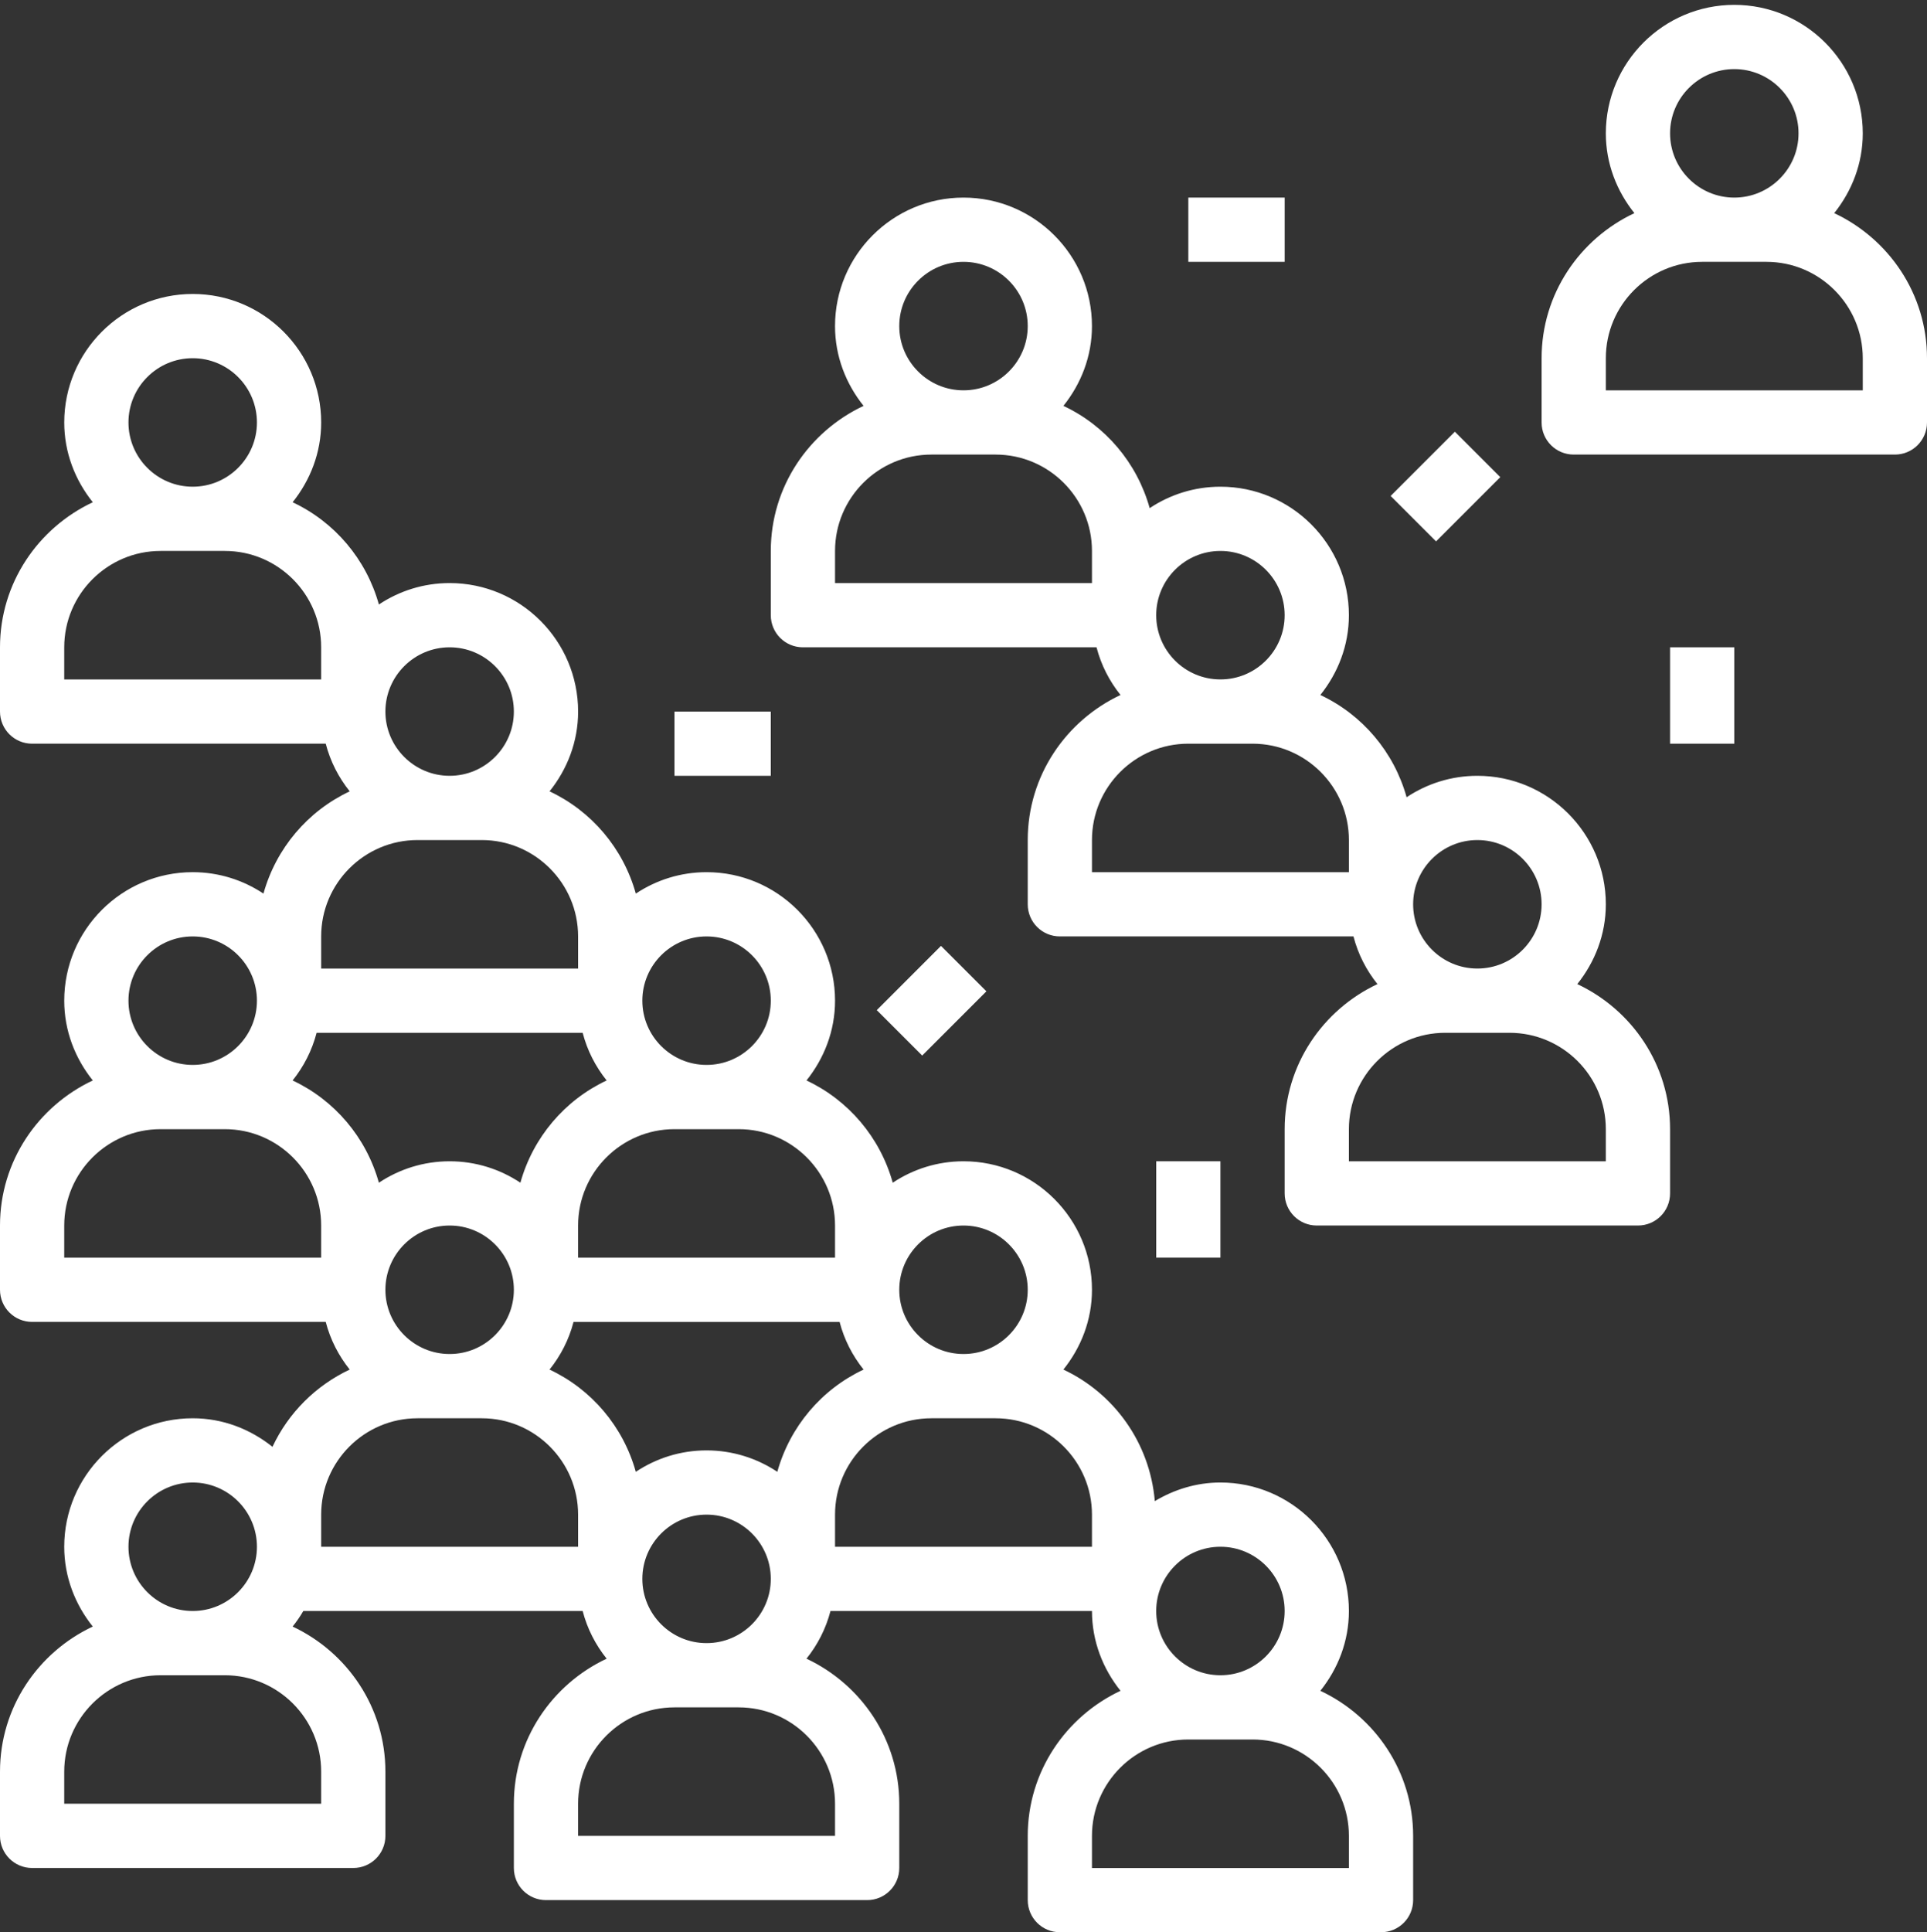 <?xml version="1.0" encoding="utf-8"?>
<!-- Generator: Adobe Illustrator 15.1.0, SVG Export Plug-In . SVG Version: 6.00 Build 0)  -->
<!DOCTYPE svg PUBLIC "-//W3C//DTD SVG 1.1//EN" "http://www.w3.org/Graphics/SVG/1.1/DTD/svg11.dtd">
<svg version="1.1" id="Capa_1" xmlns="http://www.w3.org/2000/svg" xmlns:xlink="http://www.w3.org/1999/xlink" x="0px" y="0px"
	 width="595px" height="596.5px" viewBox="0 103.5 595 596.5" enable-background="new 0 103.5 595 596.5" xml:space="preserve">
<rect x="0" y="103.5" width="595" height="596.5" fill="#333333" stroke="none"/>
<g>
	<g>
		<g>
			<path fill="#FFFFFF" d="M566.351,169.3c5.435-6.793,8.816-15.282,8.816-24.633c0-21.876-17.791-39.667-39.667-39.667
				s-39.667,17.791-39.667,39.667c0,9.352,3.382,17.84,8.816,24.633C487.781,177.223,476,194.25,476,214.083v19.833
				c0,5.484,4.433,9.917,9.917,9.917h99.166c5.484,0,9.917-4.433,9.917-9.917v-19.833C595,194.25,583.219,177.223,566.351,169.3z
				 M535.5,124.833c10.938,0,19.833,8.895,19.833,19.833S546.438,164.5,535.5,164.5s-19.833-8.896-19.833-19.833
				S524.562,124.833,535.5,124.833z M575.167,224h-79.334v-9.917c0-16.402,13.349-29.75,29.75-29.75h19.834
				c16.401,0,29.75,13.348,29.75,29.75V224z"/>
		</g>
	</g>
	<g>
		<g>
			<path fill="#FFFFFF" d="M487.018,407.3c5.435-6.793,8.815-15.282,8.815-24.634c0-21.875-17.79-39.666-39.666-39.666
				c-8.072,0-15.579,2.449-21.847,6.614c-3.907-14.002-13.686-25.486-26.637-31.564c5.435-6.793,8.816-15.282,8.816-24.633
				c0-21.876-17.79-39.667-39.667-39.667c-8.072,0-15.579,2.449-21.846,6.614c-3.907-14.002-13.686-25.486-26.637-31.564
				c5.435-6.793,8.816-15.282,8.816-24.633c0-21.876-17.791-39.667-39.667-39.667s-39.667,17.791-39.667,39.667
				c0,9.352,3.381,17.84,8.816,24.633C249.781,236.723,238,253.75,238,273.583v19.833c0,5.484,4.433,9.917,9.917,9.917h90.659
				c1.418,5.474,3.977,10.432,7.407,14.716c-16.868,7.923-28.649,24.95-28.649,44.784v19.832c0,5.484,4.433,9.918,9.917,9.918
				h90.658c1.418,5.473,3.977,10.432,7.408,14.716c-16.869,7.923-28.649,24.95-28.649,44.784v19.832
				c0,5.484,4.433,9.917,9.916,9.917h99.167c5.484,0,9.917-4.433,9.917-9.917v-19.832C515.667,432.25,503.886,415.223,487.018,407.3
				z M297.5,184.333c10.938,0,19.833,8.895,19.833,19.833S308.438,224,297.5,224c-10.938,0-19.833-8.896-19.833-19.833
				S286.562,184.333,297.5,184.333z M337.167,283.5h-79.333v-9.917c0-16.402,13.348-29.75,29.75-29.75h19.833
				c16.401,0,29.75,13.348,29.75,29.75V283.5z M376.833,273.583c10.938,0,19.834,8.895,19.834,19.833s-8.896,19.833-19.834,19.833
				c-10.938,0-19.833-8.896-19.833-19.833S365.896,273.583,376.833,273.583z M416.5,372.75h-79.333v-9.916
				c0-16.403,13.348-29.75,29.75-29.75h19.833c16.402,0,29.75,13.348,29.75,29.75V372.75z M456.167,362.834
				c10.938,0,19.833,8.895,19.833,19.832c0,10.939-8.896,19.834-19.833,19.834c-10.938,0-19.834-8.895-19.834-19.834
				C436.333,371.729,445.229,362.834,456.167,362.834z M495.833,462H416.5v-9.916c0-16.402,13.348-29.75,29.75-29.75h19.833
				c16.402,0,29.75,13.348,29.75,29.75V462z"/>
		</g>
	</g>
	<g>
		<g>
			
				<rect x="432.218" y="243.806" transform="matrix(-0.707 0.707 -0.707 -0.707 941.188 117.592)" fill="#FFFFFF" width="28.044" height="19.833"/>
		</g>
	</g>
	<g>
		<g>
			<rect x="515.667" y="303.333" fill="#FFFFFF" width="19.833" height="29.75"/>
		</g>
	</g>
	<g>
		<g>
			<rect x="366.917" y="164.5" fill="#FFFFFF" width="29.75" height="19.833"/>
		</g>
	</g>
	<g>
		<g>
			
				<rect x="273.552" y="402.503" transform="matrix(-0.707 0.707 -0.707 -0.707 782.543 500.698)" fill="#FFFFFF" width="28.044" height="19.833"/>
		</g>
	</g>
	<g>
		<g>
			<rect x="357" y="462" fill="#FFFFFF" width="19.833" height="29.75"/>
		</g>
	</g>
	<g>
		<g>
			<rect x="208.25" y="323.167" fill="#FFFFFF" width="29.75" height="19.833"/>
		</g>
	</g>
	<g>
		<g>
			<path fill="#FFFFFF" d="M407.684,625.467c5.435-6.793,8.816-15.282,8.816-24.634c0-21.876-17.79-39.666-39.667-39.666
				c-7.427,0-14.31,2.182-20.26,5.741c-1.537-18.019-12.574-33.261-28.232-40.608c5.444-6.793,8.826-15.282,8.826-24.633
				c0-21.877-17.791-39.667-39.667-39.667c-8.072,0-15.579,2.449-21.846,6.614c-3.907-14.002-13.685-25.485-26.636-31.564
				c5.434-6.793,8.816-15.282,8.816-24.634c0-21.875-17.791-39.666-39.667-39.666c-8.072,0-15.579,2.449-21.846,6.614
				c-3.907-14.002-13.685-25.485-26.636-31.564c5.435-6.793,8.816-15.282,8.816-24.633c0-21.876-17.791-39.667-39.667-39.667
				c-8.072,0-15.579,2.449-21.847,6.614c-3.907-14.002-13.685-25.486-26.636-31.564c5.435-6.793,8.816-15.282,8.816-24.633
				c0-21.876-17.791-39.667-39.667-39.667s-39.667,17.791-39.667,39.667c0,9.352,3.381,17.84,8.816,24.633
				C11.781,266.473,0,283.5,0,303.333v19.833c0,5.484,4.433,9.917,9.917,9.917h90.658c1.418,5.474,3.977,10.432,7.408,14.716
				c-12.951,6.079-22.729,17.562-26.636,31.564c-6.267-4.165-13.774-6.614-21.846-6.614c-21.876,0-39.667,17.791-39.667,39.666
				c0,9.352,3.381,17.841,8.816,24.634C11.781,444.973,0,462,0,481.833v19.834c0,5.483,4.433,9.916,9.917,9.916h90.658
				c1.418,5.475,3.977,10.433,7.408,14.717c-10.482,4.929-18.931,13.367-23.85,23.85c-6.793-5.435-15.281-8.816-24.633-8.816
				c-21.876,0-39.667,17.791-39.667,39.667c0,9.352,3.381,17.84,8.816,24.633C11.781,613.557,0,630.583,0,650.417v19.833
				c0,5.484,4.433,9.917,9.917,9.917h99.167c5.484,0,9.917-4.433,9.917-9.917v-19.833c0-19.834-11.781-36.86-28.649-44.784
				c1.22-1.517,2.321-3.104,3.302-4.8h86.255c1.418,5.475,3.977,10.433,7.408,14.717c-16.868,7.923-28.649,24.95-28.649,44.783
				v19.834c0,5.483,4.433,9.916,9.917,9.916h99.167c5.484,0,9.917-4.433,9.917-9.916v-19.834c0-19.833-11.781-36.86-28.649-44.783
				c3.431-4.284,5.99-9.242,7.408-14.717h80.742c0,9.352,3.381,17.841,8.815,24.634c-16.868,7.923-28.649,24.95-28.649,44.783
				v19.833c0,5.484,4.433,9.917,9.917,9.917h99.167c5.483,0,9.916-4.433,9.916-9.917V670.25
				C436.333,650.417,424.553,633.39,407.684,625.467z M59.5,214.083c10.938,0,19.833,8.895,19.833,19.833S70.438,253.75,59.5,253.75
				s-19.833-8.896-19.833-19.833S48.562,214.083,59.5,214.083z M99.167,313.25H19.833v-9.917c0-16.402,13.348-29.75,29.75-29.75
				h19.833c16.402,0,29.75,13.348,29.75,29.75V313.25z M59.5,561.167c10.938,0,19.833,8.895,19.833,19.833
				s-8.896,19.833-19.833,19.833S39.667,591.938,39.667,581S48.562,561.167,59.5,561.167z M99.167,650.417v9.916H19.833v-9.916
				c0-16.402,13.348-29.75,29.75-29.75h19.833C85.819,620.667,99.167,634.015,99.167,650.417z M297.5,481.833
				c10.938,0,19.833,8.896,19.833,19.834c0,10.938-8.895,19.833-19.833,19.833c-10.938,0-19.833-8.896-19.833-19.833
				C277.667,490.729,286.562,481.833,297.5,481.833z M218.167,392.584c10.938,0,19.833,8.895,19.833,19.832
				c0,10.939-8.895,19.834-19.833,19.834c-10.938,0-19.833-8.895-19.833-19.834C198.333,401.479,207.229,392.584,218.167,392.584z
				 M208.25,452.084h19.833c16.402,0,29.75,13.348,29.75,29.749v9.917H178.5v-9.917C178.5,465.432,191.848,452.084,208.25,452.084z
				 M138.833,303.333c10.938,0,19.833,8.895,19.833,19.833c0,10.938-8.895,19.833-19.833,19.833
				C127.895,343,119,334.105,119,323.167C119,312.229,127.895,303.333,138.833,303.333z M99.167,392.584
				c0-16.402,13.348-29.75,29.75-29.75h19.833c16.402,0,29.75,13.348,29.75,29.75v9.916H99.167V392.584z M59.5,392.584
				c10.938,0,19.833,8.895,19.833,19.832c0,10.939-8.896,19.834-19.833,19.834s-19.833-8.895-19.833-19.834
				C39.667,401.479,48.562,392.584,59.5,392.584z M99.167,491.75H19.833v-9.917c0-16.401,13.348-29.749,29.75-29.749h19.833
				c16.402,0,29.75,13.348,29.75,29.749V491.75z M90.351,437.05c3.431-4.284,5.99-9.242,7.408-14.716h82.15
				c1.418,5.473,3.977,10.432,7.408,14.716c-12.951,6.079-22.729,17.562-26.636,31.564c-6.267-4.165-13.774-6.614-21.846-6.614
				c-8.072,0-15.579,2.449-21.847,6.614C113.08,454.612,103.302,443.129,90.351,437.05z M158.667,501.667
				c0,10.938-8.895,19.833-19.833,19.833c-10.938,0-19.833-8.896-19.833-19.833c0-10.938,8.895-19.834,19.833-19.834
				C149.771,481.833,158.667,490.729,158.667,501.667z M178.5,581H99.167v-9.917c0-16.401,13.348-29.75,29.75-29.75h19.833
				c16.402,0,29.75,13.349,29.75,29.75V581z M257.833,660.333v9.917H178.5v-9.917c0-16.401,13.348-29.75,29.75-29.75h19.833
				C244.485,630.583,257.833,643.932,257.833,660.333z M198.333,590.917c0-10.938,8.895-19.834,19.833-19.834
				c10.938,0,19.833,8.896,19.833,19.834c0,10.938-8.895,19.833-19.833,19.833C207.229,610.75,198.333,601.854,198.333,590.917z
				 M240.013,557.864c-6.268-4.165-13.774-6.614-21.847-6.614c-8.072,0-15.579,2.449-21.846,6.614
				c-3.907-14.002-13.685-25.485-26.636-31.564c3.431-4.284,5.99-9.242,7.408-14.717h82.15c1.418,5.475,3.977,10.433,7.408,14.717
				C253.698,532.379,243.92,543.862,240.013,557.864z M337.167,581h-79.333v-9.917c0-16.401,13.348-29.75,29.75-29.75h19.833
				c16.401,0,29.75,13.349,29.75,29.75V581z M376.833,581c10.938,0,19.834,8.896,19.834,19.833c0,10.938-8.896,19.834-19.834,19.834
				c-10.938,0-19.833-8.896-19.833-19.834C357,589.896,365.896,581,376.833,581z M416.5,680.167h-79.333v-9.917
				c0-16.402,13.348-29.75,29.75-29.75h19.833c16.402,0,29.75,13.348,29.75,29.75V680.167z"/>
		</g>
	</g>
</g>
</svg>
